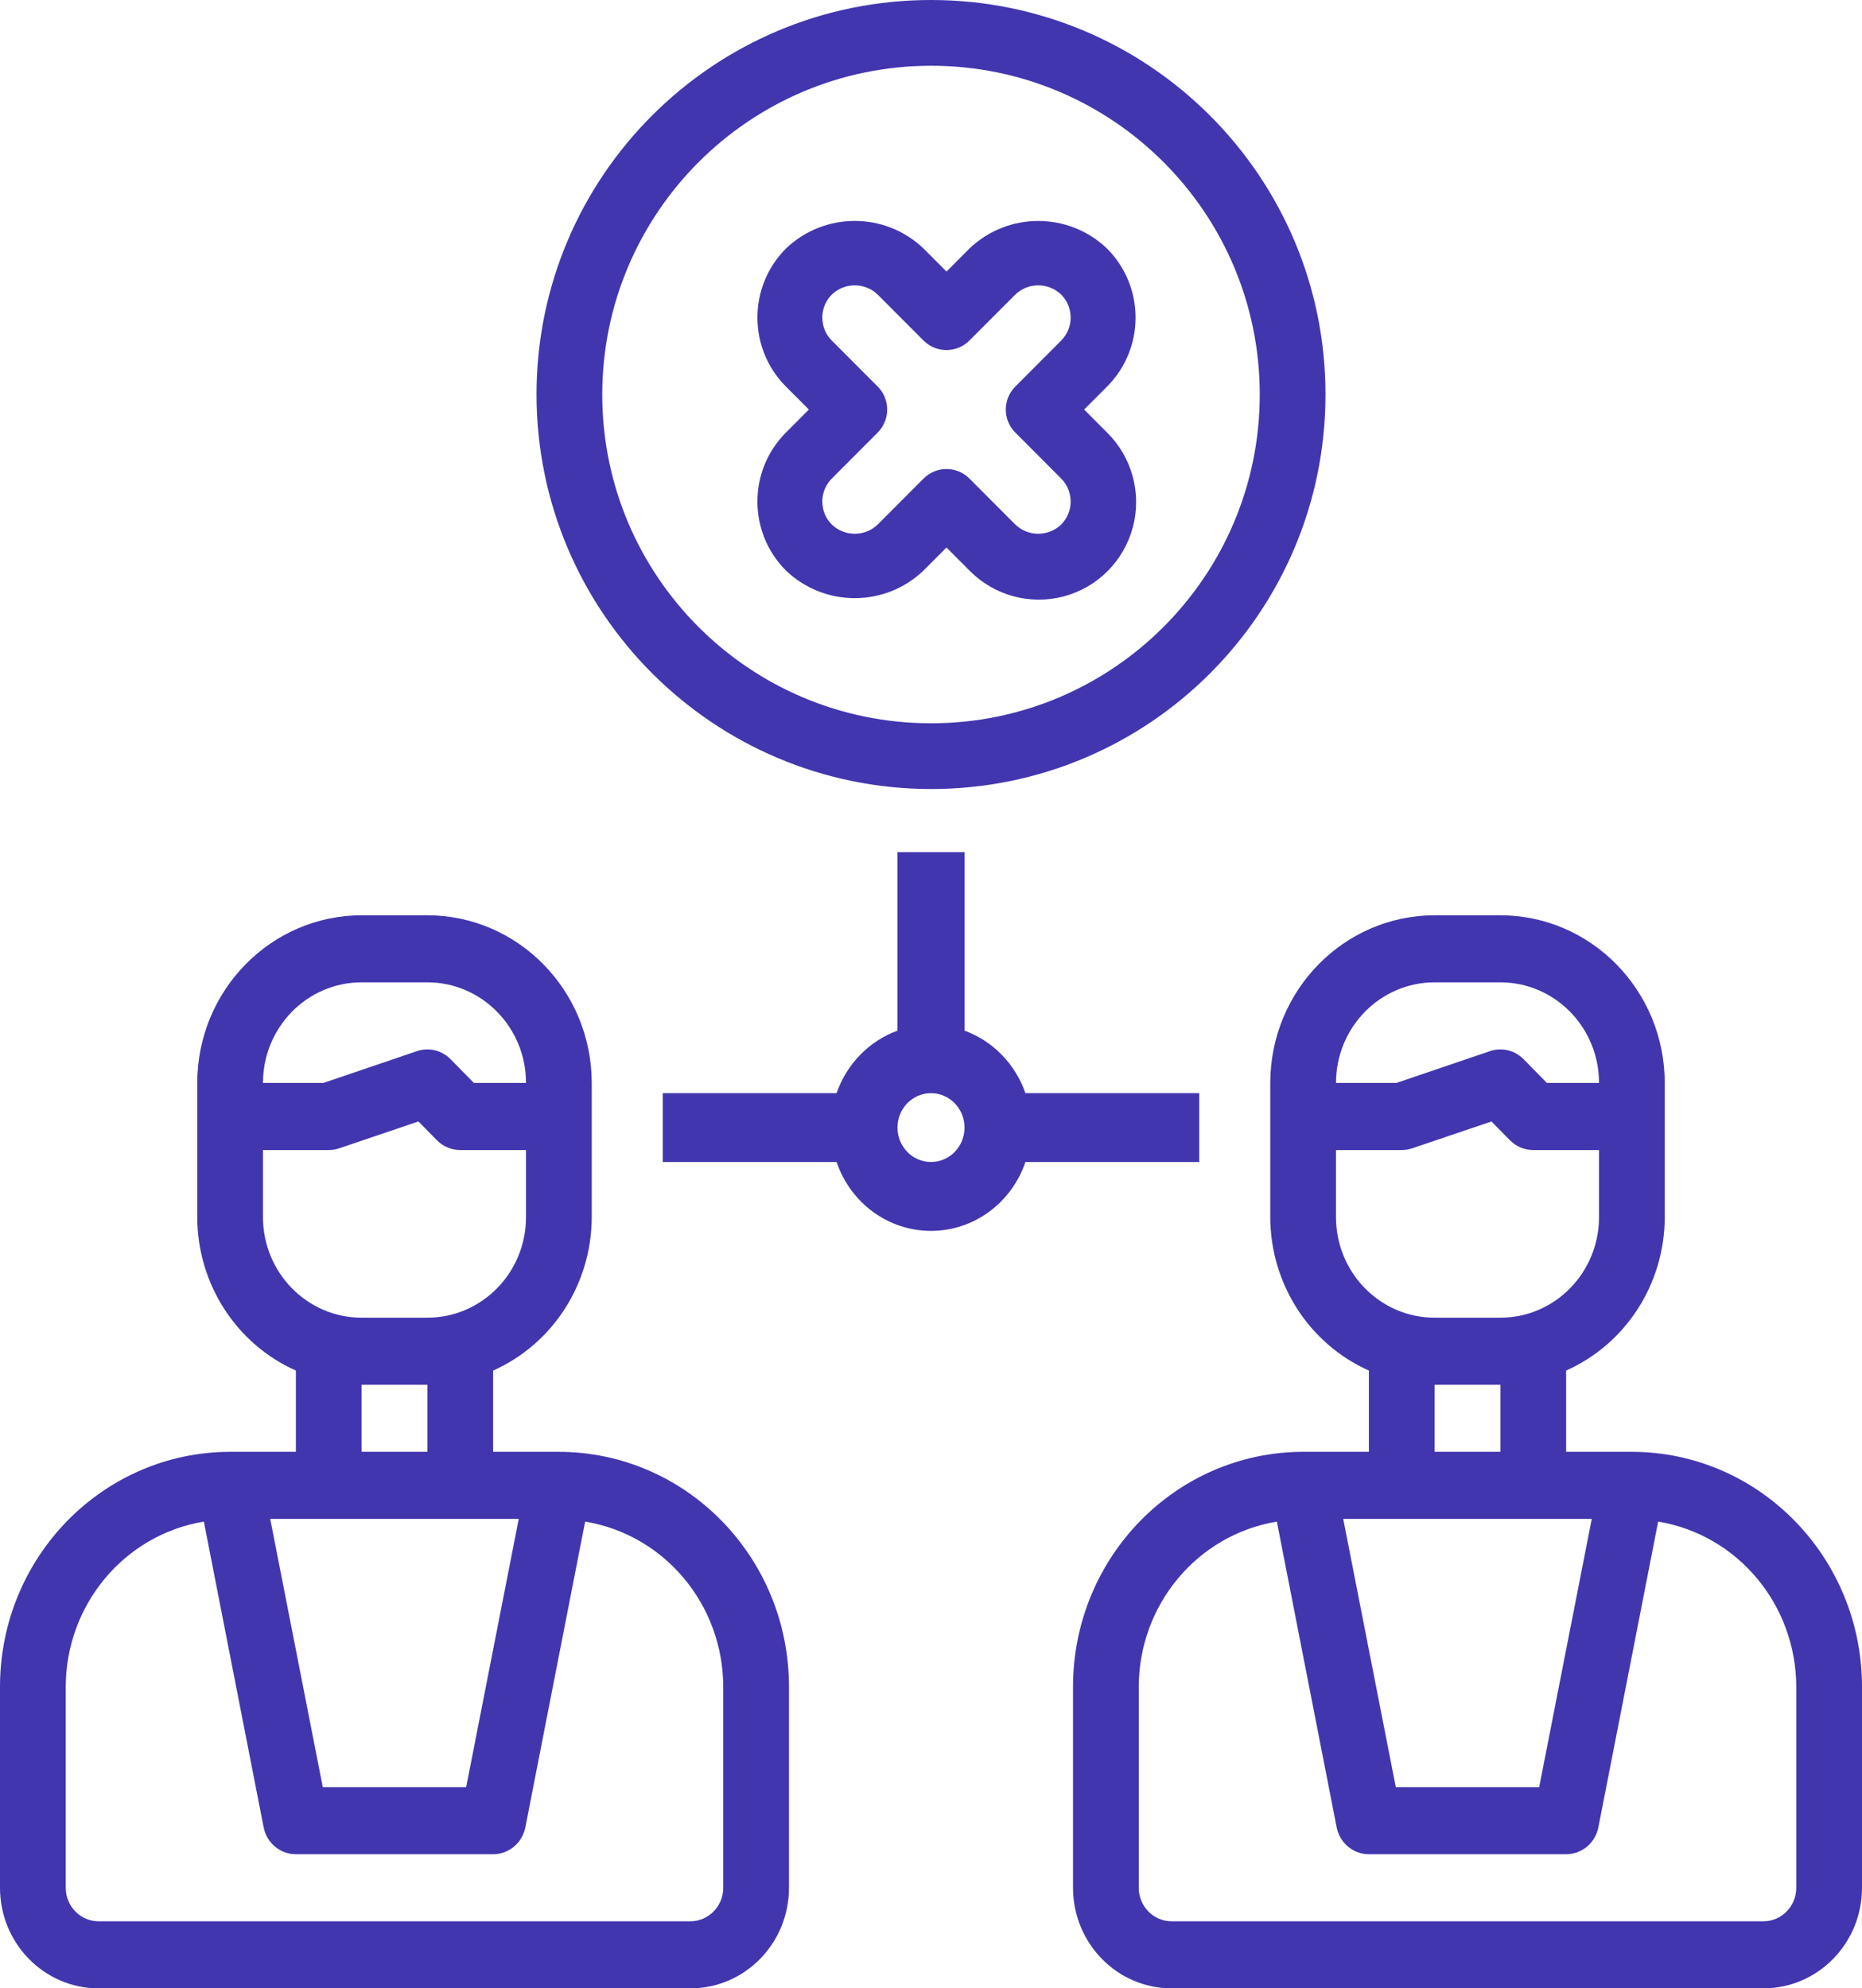 <?xml version="1.0" encoding="UTF-8"?>
<svg width="59px" height="63px" viewBox="0 0 59 63" version="1.1" xmlns="http://www.w3.org/2000/svg" xmlns:xlink="http://www.w3.org/1999/xlink">
    <title>conflict</title>
    <g id="Page-1" stroke="none" stroke-width="1" fill="none" fill-rule="evenodd">
        <g id="Главная_V4" transform="translate(-960, -1553)" fill="#4236AF" fill-rule="nonzero">
            <g id="Group-6" transform="translate(31, 1425)">
                <g id="conflict" transform="translate(929, 128)">
                    <path d="M29.5,25 C36.404,25 42,19.404 42,12.5 C42,5.596 36.404,0 29.5,0 C22.596,0 17,5.596 17,12.5 C17.008,19.401 22.599,24.992 29.5,25 Z M29.5,2.083 C35.253,2.083 39.917,6.747 39.917,12.5 C39.917,18.253 35.253,22.917 29.5,22.917 C23.747,22.917 19.083,18.253 19.083,12.5 C19.089,6.749 23.749,2.089 29.5,2.083 Z" id="Shape"></path>
                    <path d="M24.902,18.076 C26.123,19.244 28.044,19.244 29.264,18.076 L29.991,17.348 L30.718,18.077 C31.495,18.868 32.636,19.181 33.707,18.897 C34.777,18.612 35.613,17.774 35.897,16.7 C36.181,15.627 35.868,14.484 35.079,13.705 L34.352,12.976 L35.079,12.248 C36.283,11.041 36.283,9.084 35.079,7.876 C33.858,6.709 31.937,6.709 30.717,7.876 L29.991,8.604 L29.264,7.875 C28.044,6.708 26.124,6.708 24.903,7.875 C23.699,9.083 23.699,11.041 24.903,12.248 L25.63,12.976 L24.903,13.705 C23.699,14.912 23.699,16.868 24.902,18.076 Z M27.811,12.248 L26.357,10.791 C26.164,10.597 26.056,10.335 26.056,10.062 C26.056,9.788 26.164,9.526 26.357,9.333 C26.764,8.944 27.403,8.944 27.81,9.333 L29.263,10.79 C29.665,11.192 30.315,11.192 30.717,10.79 L32.171,9.333 C32.578,8.944 33.217,8.944 33.624,9.333 C33.817,9.526 33.925,9.788 33.925,10.062 C33.925,10.335 33.817,10.597 33.624,10.791 L32.171,12.248 C31.769,12.65 31.769,13.302 32.171,13.705 L33.624,15.162 C33.817,15.355 33.925,15.617 33.925,15.891 C33.925,16.164 33.817,16.427 33.624,16.62 C33.218,17.009 32.578,17.009 32.172,16.62 L30.718,15.163 C30.316,14.76 29.666,14.76 29.264,15.163 L27.811,16.62 C27.404,17.009 26.764,17.009 26.357,16.62 C26.164,16.427 26.056,16.164 26.056,15.891 C26.056,15.617 26.164,15.355 26.357,15.162 L27.811,13.705 C28.212,13.302 28.212,12.65 27.811,12.248 Z" id="Shape"></path>
                    <path d="M17.708,46 L15.625,46 L15.625,43.425 C17.521,42.581 18.747,40.672 18.75,38.562 L18.75,34.312 C18.746,31.38 16.417,29.004 13.542,29 L11.458,29 C8.583,29.004 6.254,31.38 6.25,34.312 L6.25,38.562 C6.253,40.672 7.479,42.581 9.375,43.425 L9.375,46 L7.292,46 C3.266,46.005 0.005,49.332 0,53.438 L0,59.812 C0,61.573 1.399,63 3.125,63 L21.875,63 C23.601,63 25,61.573 25,59.812 L25,53.438 C24.995,49.332 21.734,46.005 17.708,46 Z M11.458,31.125 L13.542,31.125 C15.267,31.125 16.667,32.552 16.667,34.312 L15.015,34.312 L14.278,33.561 C13.999,33.277 13.587,33.177 13.213,33.304 L10.248,34.312 L8.333,34.312 C8.333,32.552 9.733,31.125 11.458,31.125 Z M8.333,38.562 L8.333,36.438 L10.417,36.438 C10.529,36.438 10.639,36.419 10.746,36.384 L13.259,35.533 L13.847,36.131 C14.043,36.329 14.308,36.439 14.583,36.438 L16.667,36.438 L16.667,38.562 C16.667,40.323 15.267,41.75 13.542,41.75 L11.458,41.75 C9.733,41.75 8.333,40.323 8.333,38.562 L8.333,38.562 Z M11.458,43.875 L13.542,43.875 L13.542,46 L11.458,46 L11.458,43.875 Z M16.437,48.125 L14.771,56.625 L10.228,56.625 L8.562,48.125 L16.437,48.125 Z M22.917,59.812 C22.917,60.399 22.45,60.875 21.875,60.875 L3.125,60.875 C2.55,60.875 2.083,60.399 2.083,59.812 L2.083,53.438 C2.092,50.838 3.943,48.627 6.459,48.211 L8.354,57.9 C8.453,58.395 8.88,58.75 9.375,58.75 L15.625,58.75 C16.12,58.75 16.547,58.395 16.646,57.9 L18.541,48.211 C21.057,48.627 22.908,50.838 22.917,53.438 L22.917,59.812 Z" id="Shape"></path>
                    <path d="M51.708,46 L49.625,46 L49.625,43.425 C51.521,42.581 52.747,40.672 52.75,38.562 L52.75,34.312 C52.746,31.38 50.417,29.004 47.542,29 L45.458,29 C42.583,29.004 40.254,31.38 40.25,34.312 L40.25,38.562 C40.253,40.672 41.479,42.581 43.375,43.425 L43.375,46 L41.292,46 C37.266,46.005 34.005,49.332 34,53.438 L34,59.812 C34,61.573 35.399,63 37.125,63 L55.875,63 C57.601,63 59,61.573 59,59.812 L59,53.438 C58.995,49.332 55.734,46.005 51.708,46 Z M45.458,31.125 L47.542,31.125 C49.267,31.125 50.667,32.552 50.667,34.312 L49.015,34.312 L48.278,33.561 C47.999,33.277 47.587,33.177 47.213,33.304 L44.248,34.312 L42.333,34.312 C42.333,32.552 43.733,31.125 45.458,31.125 Z M42.333,38.562 L42.333,36.438 L44.417,36.438 C44.529,36.438 44.639,36.419 44.746,36.384 L47.259,35.533 L47.847,36.131 C48.043,36.329 48.308,36.439 48.583,36.438 L50.667,36.438 L50.667,38.562 C50.667,40.323 49.267,41.75 47.542,41.75 L45.458,41.75 C43.733,41.75 42.333,40.323 42.333,38.562 L42.333,38.562 Z M45.458,43.875 L47.542,43.875 L47.542,46 L45.458,46 L45.458,43.875 Z M50.437,48.125 L48.771,56.625 L44.228,56.625 L42.562,48.125 L50.437,48.125 Z M56.917,59.812 C56.917,60.399 56.45,60.875 55.875,60.875 L37.125,60.875 C36.55,60.875 36.083,60.399 36.083,59.812 L36.083,53.438 C36.092,50.838 37.943,48.627 40.459,48.211 L42.354,57.9 C42.453,58.395 42.88,58.75 43.375,58.75 L49.625,58.75 C50.12,58.75 50.547,58.395 50.646,57.9 L52.541,48.211 C55.057,48.627 56.908,50.838 56.917,53.438 L56.917,59.812 Z" id="Shape"></path>
                    <path d="M38,36.817 L38,34.636 L32.492,34.636 C32.171,33.712 31.463,32.985 30.562,32.655 L30.562,27 L28.438,27 L28.438,32.655 C27.537,32.985 26.829,33.712 26.508,34.636 L21,34.636 L21,36.817 L26.508,36.817 C26.952,38.124 28.152,39 29.5,39 C30.848,39 32.048,38.124 32.492,36.817 L38,36.817 Z M29.5,36.817 C28.913,36.817 28.438,36.329 28.438,35.726 C28.438,35.124 28.913,34.636 29.5,34.636 C30.087,34.636 30.562,35.124 30.562,35.726 C30.562,36.329 30.087,36.817 29.5,36.817 Z" id="Shape"></path>
                </g>
            </g>
        </g>
    </g>
</svg>